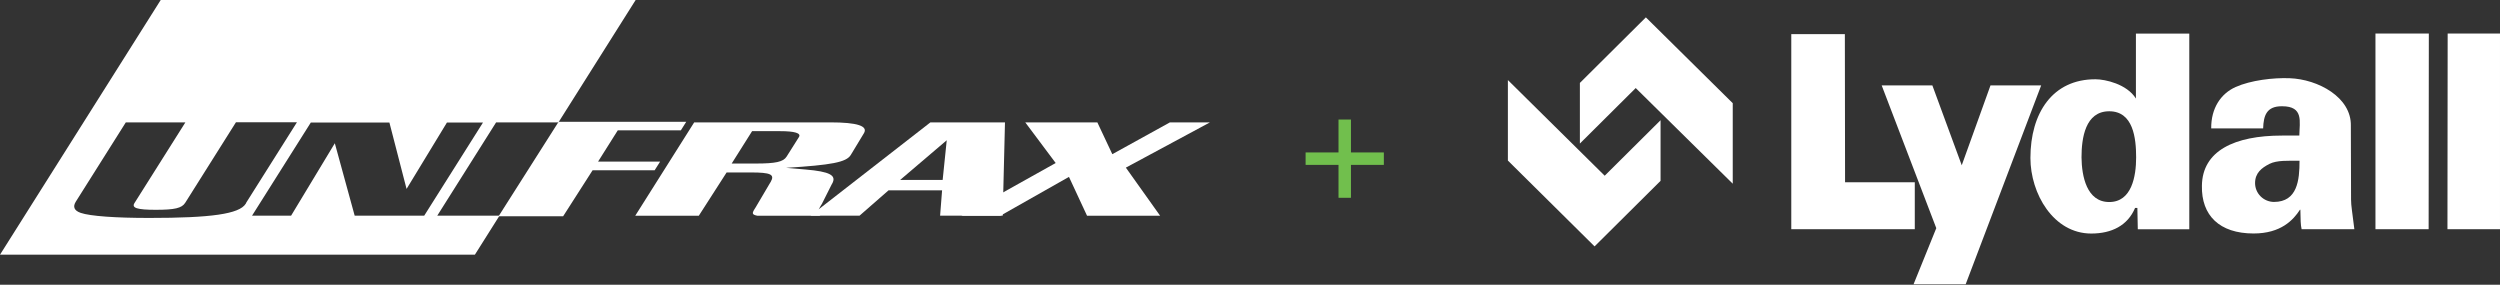 <?xml version="1.0" encoding="UTF-8"?> <svg xmlns="http://www.w3.org/2000/svg" width="641" height="73" viewBox="0 0 641 73" fill="none"><rect x="0" y="0" width="641" height="73" fill="#333333" stroke="none"/><g clip-path="url(#clip0_334_1169)"><path d="M175.95 31.228L174.567 33.422H158.396L153.345 41.435H169.255L167.848 43.661H151.938L144.388 55.451H127.833L143.224 31.228H175.95Z" fill="white"></path><path d="M211.98 31.376H212.877C219.806 31.376 222.689 32.301 221.479 34.212L221.39 34.356L218.208 39.617L218.12 39.76C216.961 41.611 213.171 42.309 201.556 43.031L202.77 43.138L206.541 43.462C212.746 43.998 214.597 44.933 213.344 47.126L213.232 47.306L210.723 52.299L210.494 52.66C209.634 54.025 209.648 54.816 210.359 55.316H194.187C192.827 55.029 192.753 54.742 193.5 53.558L193.706 53.234L197.416 46.946L197.617 46.622C198.691 44.72 197.617 44.216 192.477 44.216H186.305L179.17 55.321H162.872L177.992 31.376H212.003H211.98ZM192.739 41.93H193.762C198.902 41.93 200.836 41.5 201.677 40.167L201.878 39.848L204.85 35.138C205.48 34.133 203.747 33.629 200.023 33.629H192.837L187.604 41.93H192.739Z" fill="white"></path><path d="M257.677 31.376L257.088 55.302H241.043L241.552 48.801H227.82L220.381 55.302H207.803L238.557 31.376H257.677ZM230.791 46.141H241.697L242.744 35.961L230.791 46.141Z" fill="white"></path><path d="M281.358 31.376L285.199 39.533L299.968 31.376H310.234L288.67 42.98L297.45 55.307H278.713L274.083 45.354L256.509 55.307H246.501L270.676 41.796L262.878 31.376H281.358Z" fill="white"></path><path d="M112.112 55.302L127.204 31.376H143.184L162.981 0H41.207L0 65.305H121.76L128.068 55.302H112.112ZM62.999 52.248C61.345 54.872 54.163 55.88 38.235 55.88C29.638 55.88 23.129 55.418 20.699 54.585C19.008 54.011 18.62 53.002 19.433 51.711L19.685 51.313L32.259 31.376H47.533L34.478 52.068C33.684 53.326 35.188 53.794 39.936 53.794C44.814 53.794 46.627 53.363 47.486 51.998L47.669 51.711L60.495 31.353H76.133L63.167 51.906L62.999 52.248ZM90.941 55.302L85.848 36.729L74.634 55.302H64.621L79.694 31.413H99.842L104.243 48.44L114.597 31.413H123.84L108.766 55.302H90.941Z" fill="white"></path><path d="M354.82 39.087H346.382V30.649H343.194V39.087H334.756V42.275H343.194V50.713H346.382V42.275H354.82V39.087Z" fill="#71BF4D"></path><path fill-rule="evenodd" clip-rule="evenodd" d="M422.001 4.451L444.275 26.457V47.103L419.398 22.575L405.082 36.808V21.261L422.001 4.451Z" fill="white"></path><path fill-rule="evenodd" clip-rule="evenodd" d="M408.848 63.174L386.621 41.168V20.527L411.446 45.055L425.767 30.822V46.369L408.848 63.174Z" fill="white"></path><path fill-rule="evenodd" clip-rule="evenodd" d="M459.285 8.759H473.022L473.074 46.733H490.951V58.763H459.285V8.759Z" fill="white"></path><path fill-rule="evenodd" clip-rule="evenodd" d="M523.359 21.89L503.996 72.889H490.633L496.464 58.499L482.461 21.89H495.455L502.992 42.374L510.365 21.89H523.359Z" fill="white"></path><path fill-rule="evenodd" clip-rule="evenodd" d="M590.134 58.764C589.867 57.607 589.867 56.399 589.816 53.771H589.709C588.012 56.399 584.83 59.865 577.826 59.865C569.023 59.865 564.407 55.192 564.571 47.627C564.673 38.646 572.948 34.759 585.092 34.759H589.55C589.601 31.187 590.718 27.245 585.148 27.245C581.116 27.194 580.373 29.665 580.27 32.922H566.954C566.902 27.721 569.444 23.992 573.215 22.312C577.084 20.577 582.863 19.892 587.059 20.054C594.325 20.313 602.946 24.936 602.759 32.293L602.81 51.199C602.81 52.772 603.128 54.35 603.656 58.764H590.134ZM583.027 51.777C589.073 51.777 589.601 46.155 589.601 41.218C586.634 41.218 583.821 41.061 581.91 42.01C579.845 43.055 578.2 44.369 578.2 46.946C578.203 48.218 578.71 49.438 579.613 50.342C580.517 51.246 581.743 51.761 583.027 51.777Z" fill="white"></path><path fill-rule="evenodd" clip-rule="evenodd" d="M609.067 58.764V8.603H622.753L622.702 58.764H609.067Z" fill="white"></path><path fill-rule="evenodd" clip-rule="evenodd" d="M547.649 25.274V8.616H561.334V58.778H548.13L548.023 53.313H547.438C545.527 57.829 541.444 59.879 536.192 59.879C526.487 59.879 520.6 49.635 520.6 40.496C520.6 28.994 526.272 20.276 537.308 20.327C539.748 20.327 545.317 21.535 547.649 25.264V25.274ZM533.701 40.348C533.753 45.184 535.028 51.8 540.808 51.8C546.588 51.8 547.705 45.184 547.705 40.348C547.705 35.411 546.962 28.531 540.808 28.531C534.654 28.531 533.701 35.411 533.701 40.348Z" fill="white"></path><path fill-rule="evenodd" clip-rule="evenodd" d="M627.528 58.764L627.58 8.603H640.999V58.764H627.528Z" fill="white"></path></g><defs><clipPath id="clip0_334_1169"><rect width="641" height="72.889" fill="white"></rect></clipPath></defs></svg> 